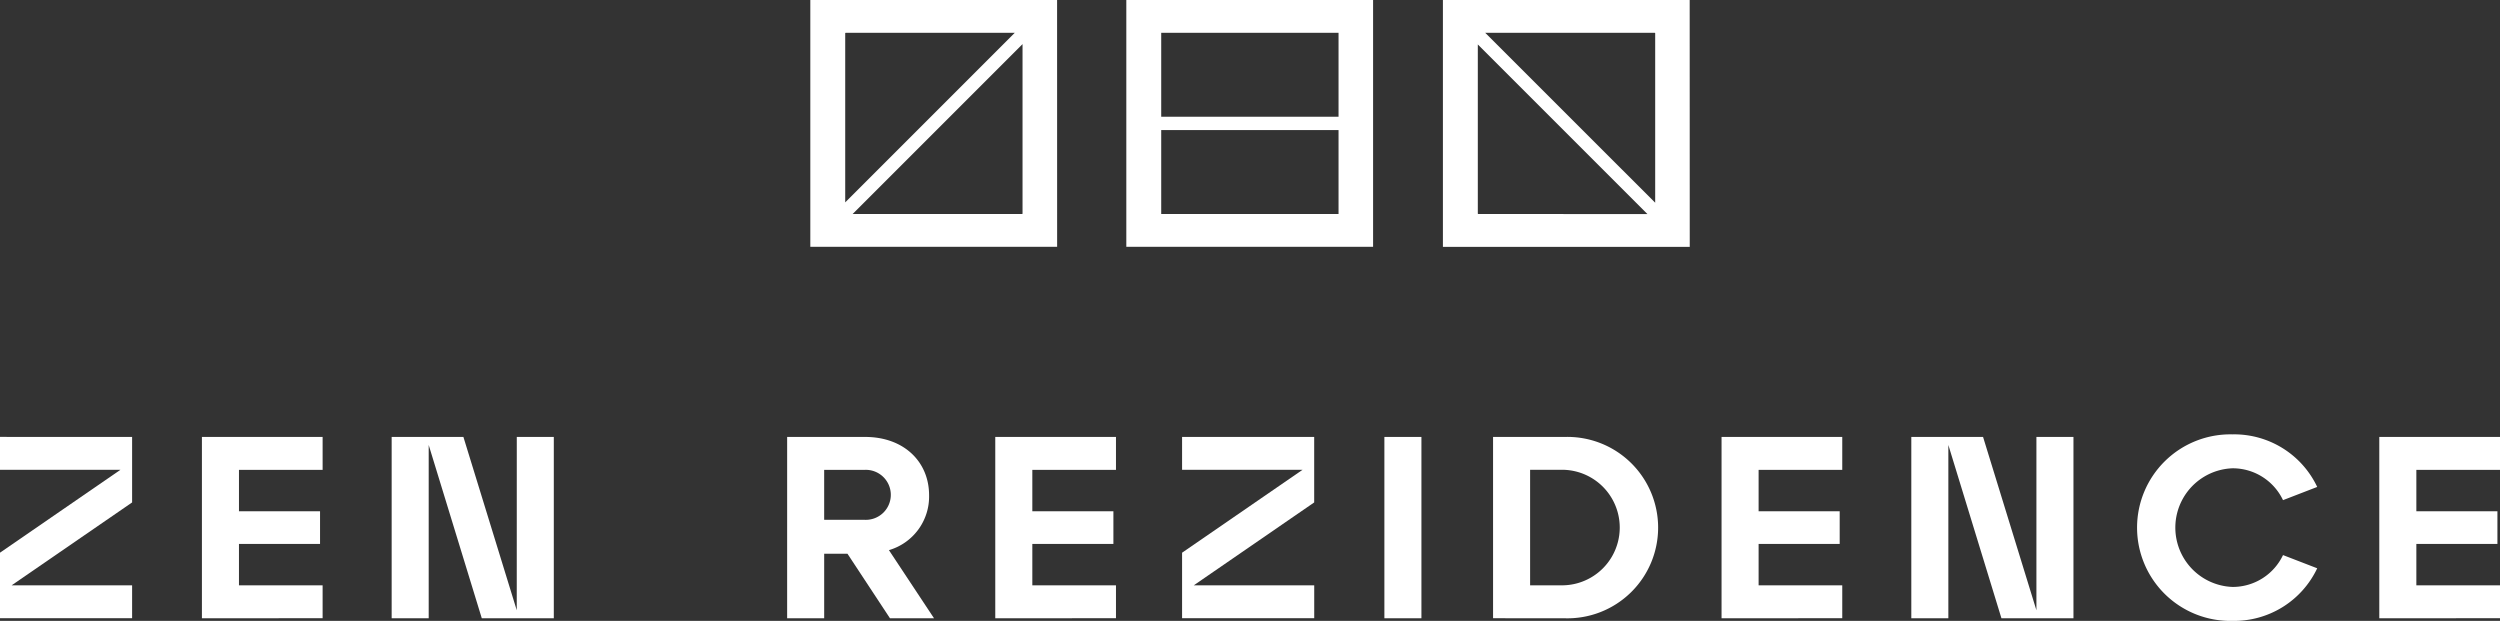 <svg xmlns="http://www.w3.org/2000/svg" width="248.061" height="61.606" viewBox="0 0 248.061 61.606">
  <rect x="0" y="0" width="248.061" height="61.606" fill="#333333" stroke="none"/>
  <g id="Group_2" data-name="Group 2" transform="translate(-777.614 -503.465)">
    <g id="Group_1" data-name="Group 1" transform="translate(777.614 503.465)">
      <path id="Path_11" data-name="Path 11" d="M291.042,388.786l-16.861,16.861h16.826l.035-.035Zm-17.56-1.12-.035.035v16.79l16.825-16.826ZM294.474,408.9h-24.49V384.41H294.47Z" transform="translate(-189.581 -384.41)" fill="#fff"/>
      <path id="Path_12" data-name="Path 12" d="M310.639,405.647h17.595v-8.329H310.639Zm17.595-17.98H310.639v8.325h17.595Zm3.428,21.233H307.176V384.41h24.486Z" transform="translate(-195.418 -384.41)" fill="#fff"/>
      <path id="Path_13" data-name="Path 13" d="M365.5,387.7l-.035-.035H348.635L365.5,404.524Zm-.771,17.949L347.9,388.821v16.79l.035.035Zm4.2,3.253H344.437V384.41h24.486Z" transform="translate(-201.265 -384.41)" fill="#fff"/>
      <path id="Path_14" data-name="Path 14" d="M187.722,435.834v6.5l-11.951,8.222h11.951v3.264H174.614v-6.5l11.952-8.225H174.614v-3.264Z" transform="translate(-174.614 -392.48)" fill="#fff"/>
      <path id="Path_15" data-name="Path 15" d="M198.379,453.827V435.835h11.977V439.1h-8.3v4.112H210.1v3.238h-8.045v4.108h8.3v3.264Z" transform="translate(-178.344 -392.48)" fill="#fff"/>
      <path id="Path_16" data-name="Path 16" d="M233.127,435.835H236.8v17.992h-7.146l-5.268-17.194v17.194h-3.675V435.835h7.119l5.294,17.2Z" transform="translate(-181.849 -392.48)" fill="#fff"/>
      <path id="Path_17" data-name="Path 17" d="M270.931,439.1v4.96h4.061a2.481,2.481,0,1,0,0-4.96Zm10.9,14.727H277.46l-4.215-6.4h-2.313v6.4h-3.675V435.835h7.736c3.854,0,6.348,2.468,6.348,5.783a5.538,5.538,0,0,1-3.984,5.449Z" transform="translate(-189.153 -392.48)" fill="#fff"/>
      <path id="Path_18" data-name="Path 18" d="M291.752,453.827V435.835h11.977V439.1h-8.3v4.112h8.044v3.238h-8.044v4.108h8.3v3.264Z" transform="translate(-192.997 -392.48)" fill="#fff"/>
      <path id="Path_19" data-name="Path 19" d="M326.847,435.834v6.5L314.9,450.558h11.951v3.264H313.739v-6.5l11.952-8.225H313.739v-3.264Z" transform="translate(-196.448 -392.48)" fill="#fff"/>
      <rect id="Rectangle_4" data-name="Rectangle 4" width="3.675" height="17.992" transform="translate(137.365 43.355)" fill="#fff"/>
      <path id="Path_20" data-name="Path 20" d="M354.016,450.559h3.161a5.733,5.733,0,1,0,0-11.466h-3.161Zm-3.676,3.264V435.835h7.146a9,9,0,1,1,0,17.994Z" transform="translate(-202.192 -392.48)" fill="#fff"/>
      <path id="Path_21" data-name="Path 21" d="M377.232,453.827V435.835h11.977V439.1h-8.3v4.112h8.045v3.238h-8.045v4.108h8.3v3.264Z" transform="translate(-206.412 -392.48)" fill="#fff"/>
      <path id="Path_22" data-name="Path 22" d="M411.979,435.835h3.676v17.992h-7.146l-5.268-17.194v17.194h-3.675V435.835h7.119l5.294,17.2Z" transform="translate(-209.917 -392.48)" fill="#fff"/>
      <path id="Path_23" data-name="Path 23" d="M435.606,435.531a9.117,9.117,0,0,1,8.405,5.217l-3.393,1.311a5.526,5.526,0,0,0-5.012-3.161,5.89,5.89,0,0,0,0,11.772,5.524,5.524,0,0,0,5.012-3.161l3.393,1.311a9.115,9.115,0,0,1-8.405,5.218,9.255,9.255,0,1,1,0-18.505" transform="translate(-214.087 -392.432)" fill="#fff"/>
      <path id="Path_24" data-name="Path 24" d="M454.645,453.827V435.835h11.977V439.1h-8.3v4.112h8.044v3.238h-8.044v4.108h8.3v3.264Z" transform="translate(-218.561 -392.48)" fill="#fff"/>
    </g>
  </g>
</svg>
